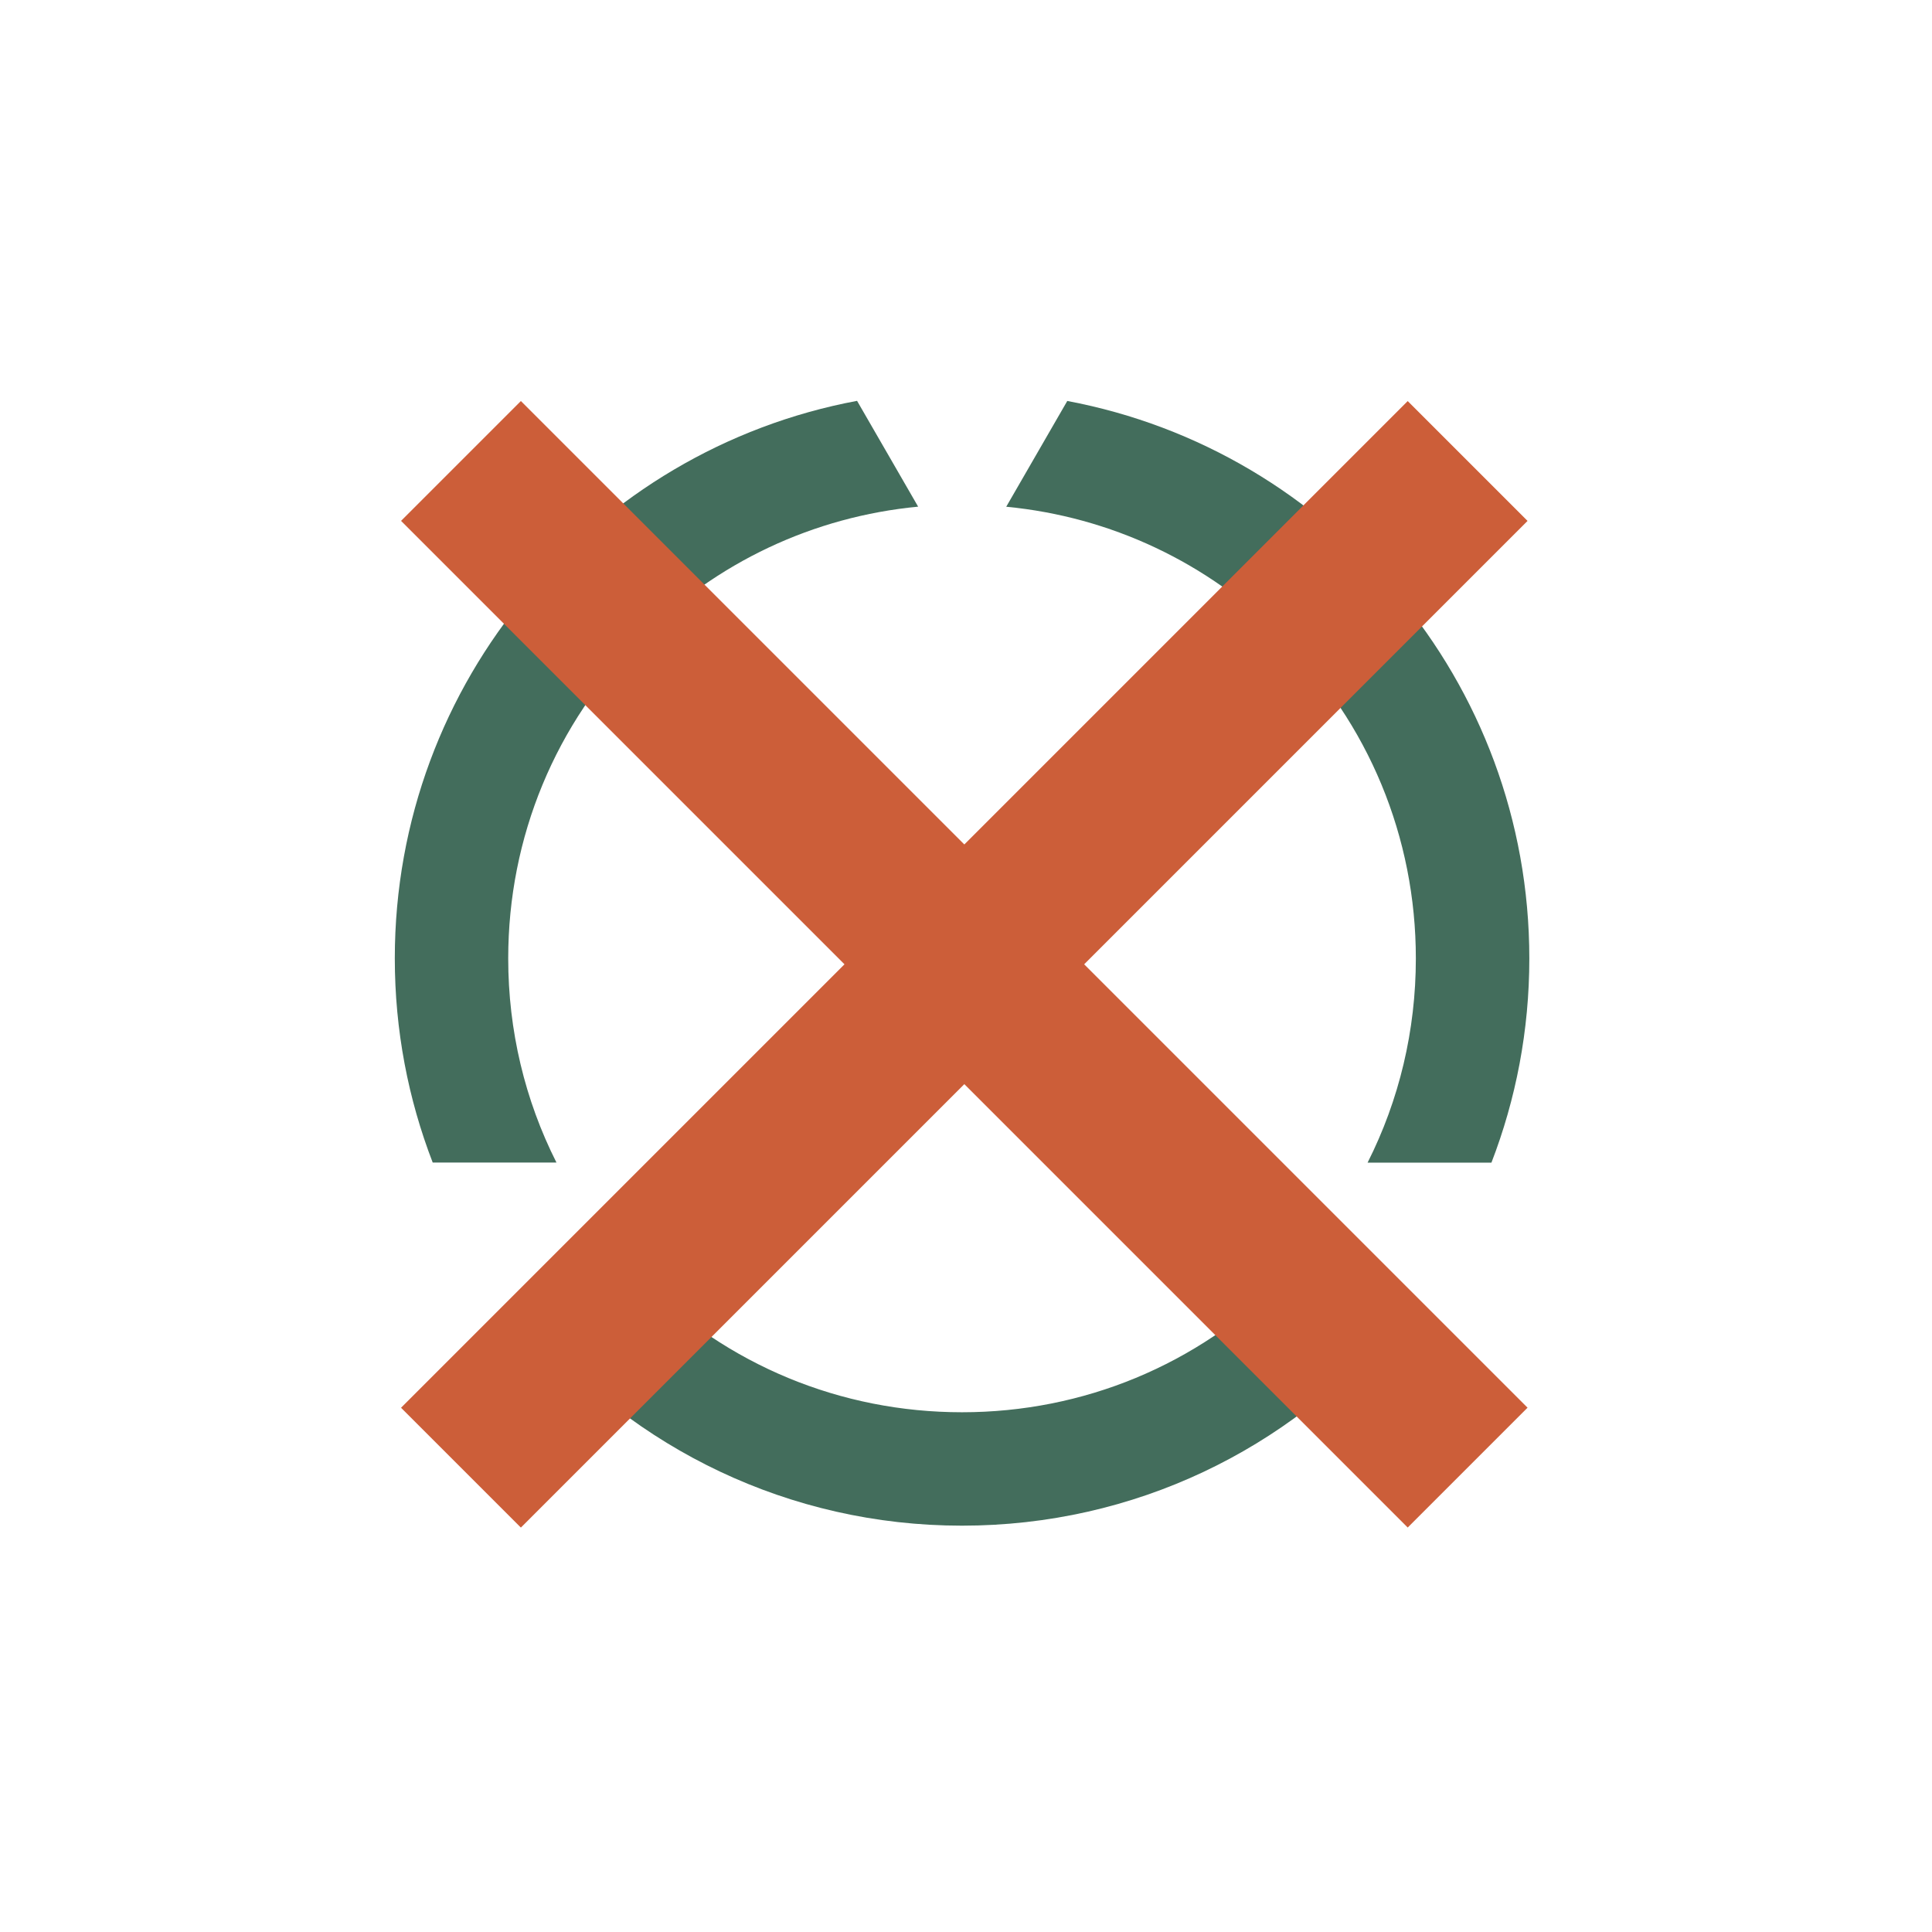 <?xml version="1.0" encoding="UTF-8"?>
<svg id="Camada_2" data-name="Camada 2" xmlns="http://www.w3.org/2000/svg" viewBox="0 0 285 285">
  <defs>
    <style>
      .cls-1 {
        fill: none;
      }

      .cls-1, .cls-2, .cls-3 {
        stroke-width: 0px;
      }

      .cls-2 {
        fill: #436d5c;
      }

      .cls-3 {
        fill: #cc5e39;
      }
    </style>
  </defs>
  <g id="Arte">
    <g>
      <path class="cls-2" d="M148.42,74.75c15.42,1.48,29.73,8.2,40.83,19.3,12.64,12.64,19.61,29.45,19.61,47.34,0,10.63-2.46,20.89-7.12,30.12h18.27c3.61-9.35,5.59-19.5,5.59-30.12,0-40.91-29.36-74.96-68.16-82.24l-9.01,15.61Z"/>
      <path class="cls-2" d="M82.09,171.5c-4.66-9.23-7.12-19.48-7.12-30.12,0-17.88,6.96-34.69,19.61-47.34,11.11-11.11,25.43-17.83,40.86-19.3l-9.01-15.61c-38.81,7.26-68.19,41.32-68.19,82.24,0,10.62,1.98,20.77,5.59,30.12h18.27Z"/>
      <path class="cls-2" d="M196.49,180.17c-2.15,3.01-4.57,5.87-7.24,8.55-12.64,12.64-29.45,19.61-47.34,19.61s-34.69-6.96-47.34-19.61c-2.73-2.73-5.2-5.66-7.39-8.75l-9.02,15.62c15.35,18.03,38.21,29.47,63.74,29.47s48.24-11.36,63.58-29.28l-9.01-15.6Z"/>
    </g>
    <g>
      <rect class="cls-3" x="129.75" y="37.24" width="25" height="210.01" transform="translate(-58.92 142.25) rotate(-45)"/>
      <rect class="cls-3" x="37.24" y="129.75" width="210.01" height="25" transform="translate(-58.92 142.25) rotate(-45)"/>
    </g>
    <circle class="cls-1" cx="142.5" cy="142.5" r="142.5"/>
  </g>
</svg>